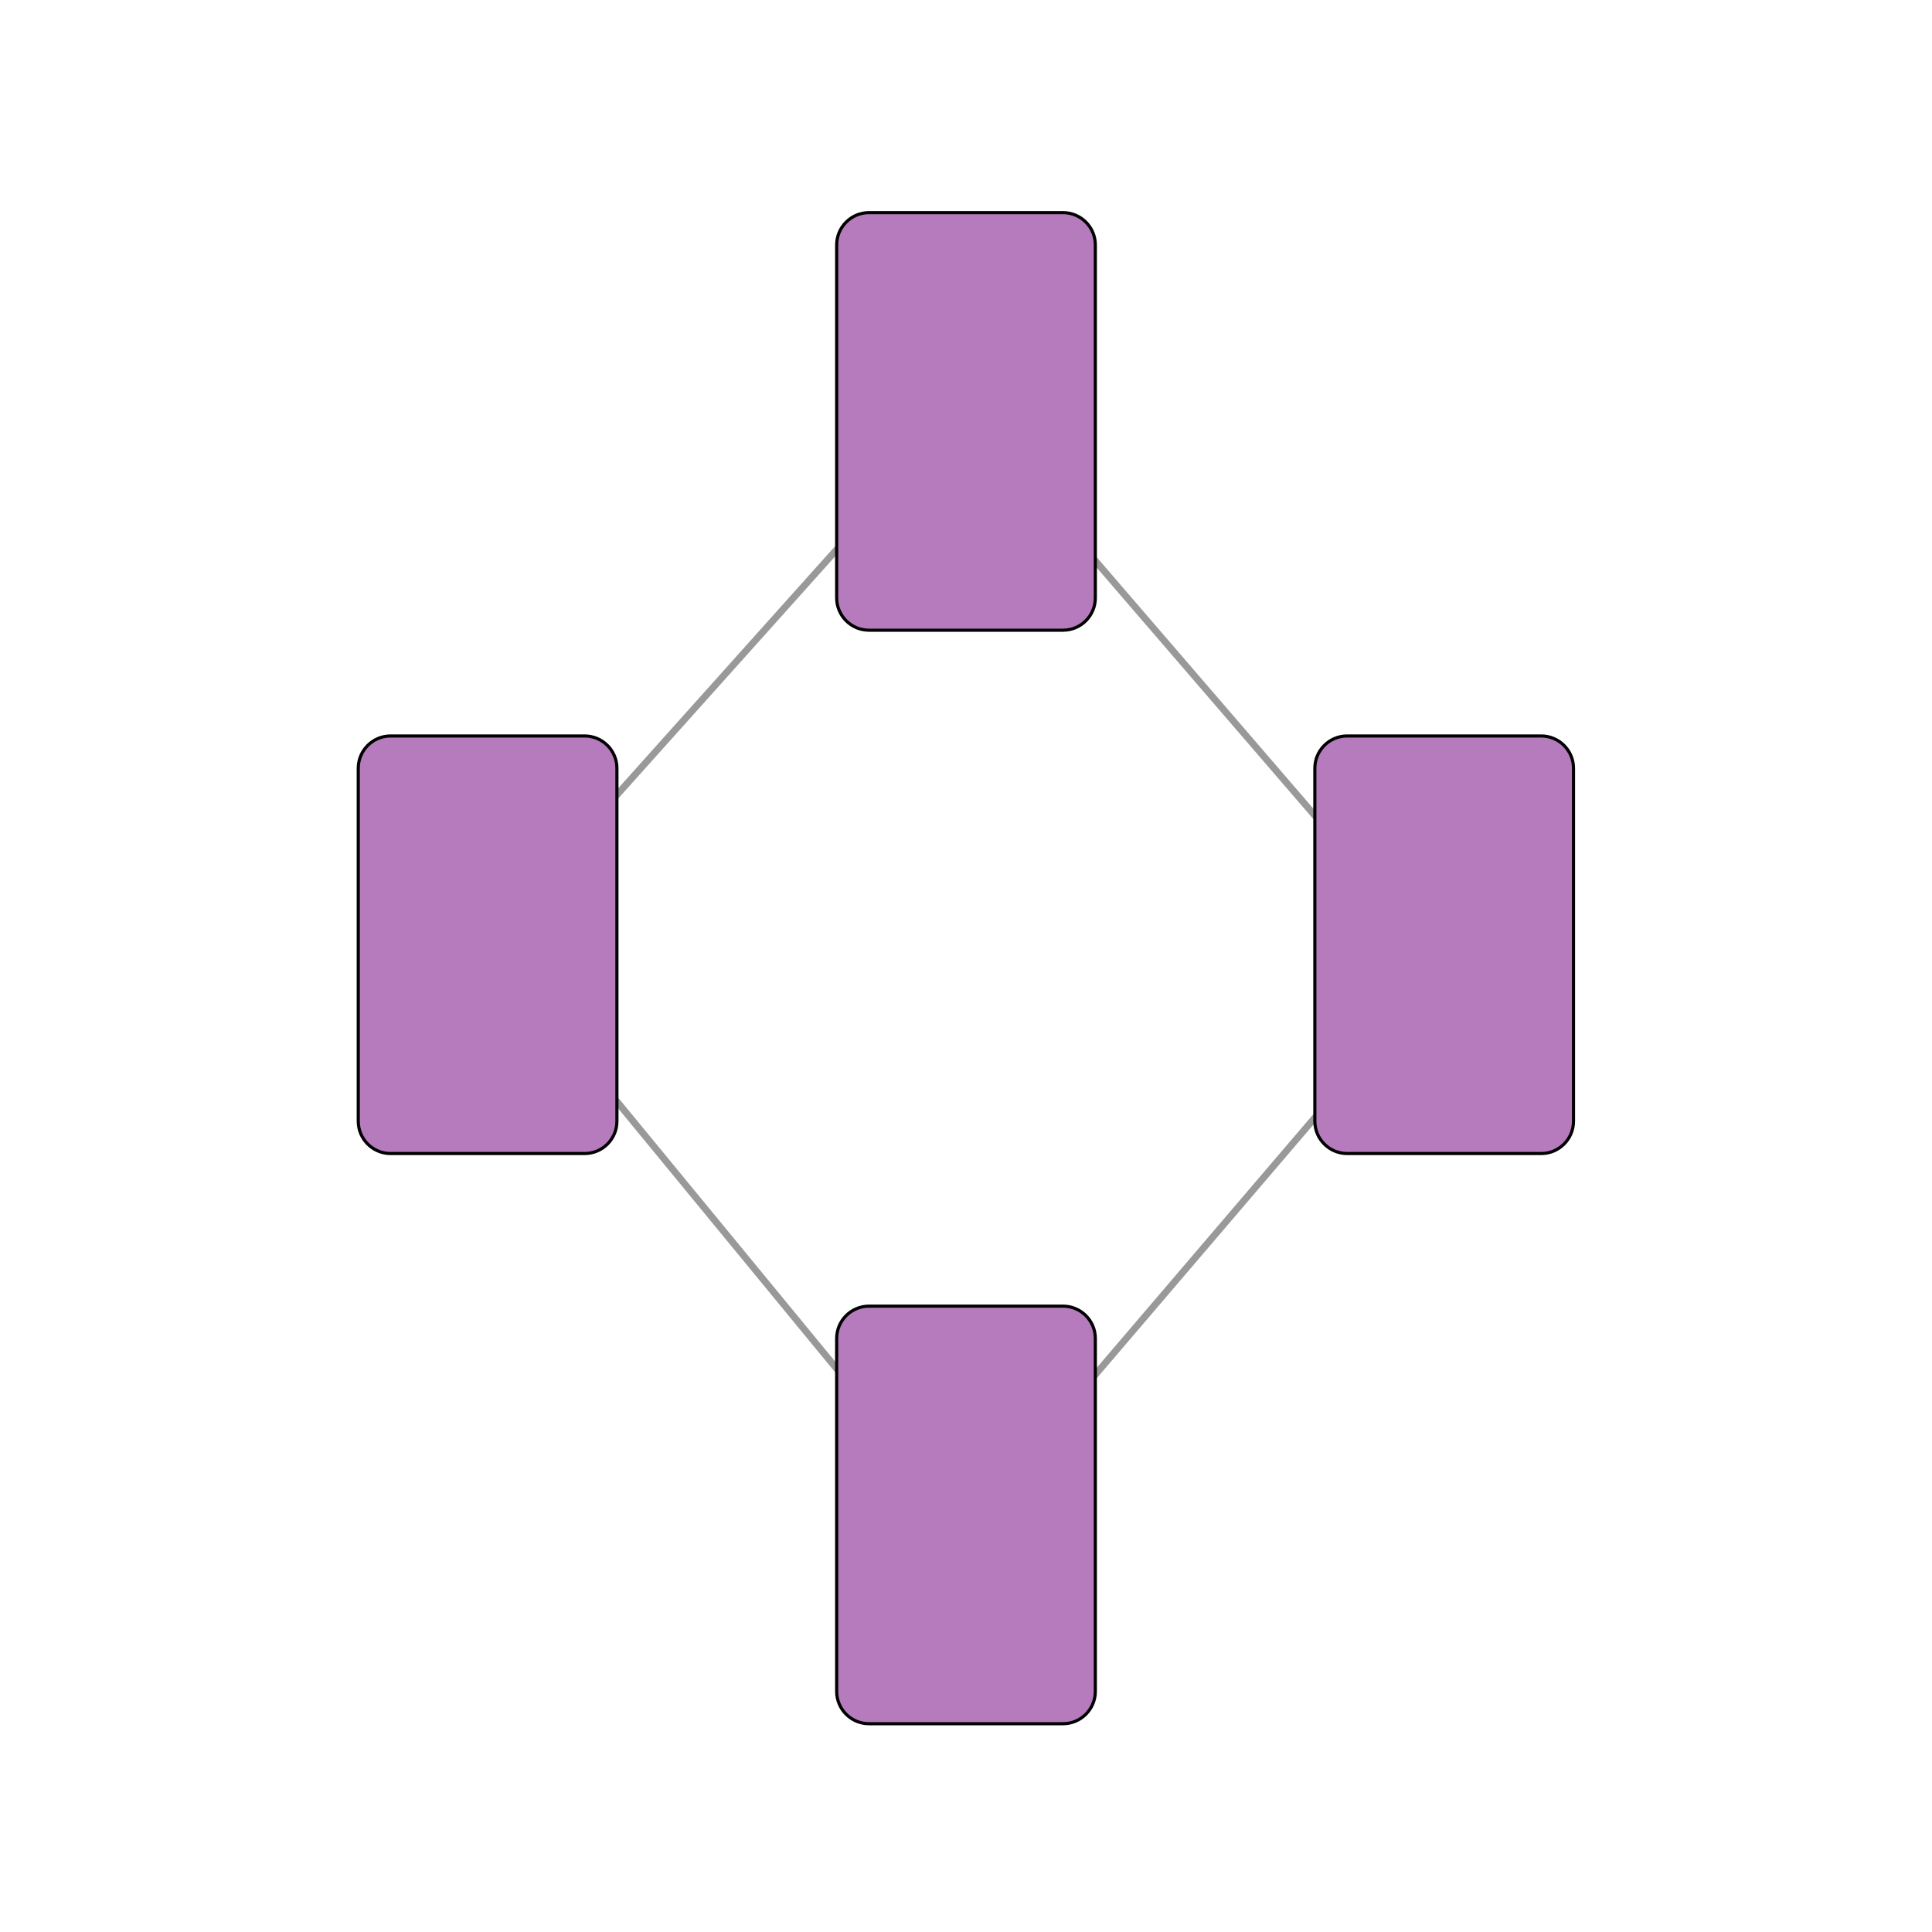 <?xml version="1.0" encoding="UTF-8"?> <!-- Generator: Adobe Illustrator 26.0.2, SVG Export Plug-In . SVG Version: 6.00 Build 0) --> <svg xmlns="http://www.w3.org/2000/svg" xmlns:xlink="http://www.w3.org/1999/xlink" version="1.1" id="レイヤー_1" x="0px" y="0px" viewBox="0 0 800 800" style="enable-background:new 0 0 800 800;" xml:space="preserve"> <style type="text/css"> .st0{fill:none;stroke:#999999;stroke-width:2.835;stroke-miterlimit:10;} .st1{fill:#B67BBD;} </style> <g id="クロススプレッド"> <g> <line class="st0" x1="201" y1="389.9" x2="399" y2="168.9"></line> </g> <g> <line class="st0" x1="598.1" y1="400" x2="399" y2="168.9"></line> </g> <g> <line class="st0" x1="201" y1="389.9" x2="400" y2="631.9"></line> </g> <g> <line class="st0" x1="400" y1="631.9" x2="598.1" y2="400"></line> </g> <g> <path class="st1" d="M161.8,477.6c-7.4,0-13.4-6-13.4-13.4V318.1c0-7.4,6-13.4,13.4-13.4h80.4c7.4,0,13.4,6,13.4,13.4v146.2 c0,7.4-6,13.4-13.4,13.4L161.8,477.6L161.8,477.6z"></path> <path d="M242.1,305.4c7,0,12.7,5.7,12.7,12.7v146.2c0,7-5.7,12.7-12.7,12.7h-80.4c-7,0-12.7-5.7-12.7-12.7V318.1 c0-7,5.7-12.7,12.7-12.7H242.1 M242.1,304.1h-80.4c-7.7,0-14,6.3-14,14v146.2c0,7.7,6.3,14,14,14h80.4c7.7,0,14-6.3,14-14V318.1 C256.1,310.4,249.8,304.1,242.1,304.1L242.1,304.1z"></path> </g> <g> <path class="st1" d="M557.9,477.6c-7.4,0-13.4-6-13.4-13.4V318.1c0-7.4,6-13.4,13.4-13.4h80.4c7.4,0,13.4,6,13.4,13.4v146.2 c0,7.4-6,13.4-13.4,13.4L557.9,477.6L557.9,477.6z"></path> <path d="M638.2,305.4c7,0,12.7,5.7,12.7,12.7v146.2c0,7-5.7,12.7-12.7,12.7h-80.4c-7,0-12.7-5.7-12.7-12.7V318.1 c0-7,5.7-12.7,12.7-12.7H638.2 M638.2,304.1h-80.4c-7.7,0-14,6.3-14,14v146.2c0,7.7,6.3,14,14,14h80.4c7.7,0,14-6.3,14-14V318.1 C652.2,310.4,645.9,304.1,638.2,304.1L638.2,304.1z"></path> </g> <g> <path class="st1" d="M359.8,713.7c-7.4,0-13.4-6-13.4-13.4V554.2c0-7.4,6-13.4,13.4-13.4h80.4c7.4,0,13.4,6,13.4,13.4v146.2 c0,7.4-6,13.4-13.4,13.4h-80.4V713.7z"></path> <path d="M440.2,541.5c7,0,12.7,5.7,12.7,12.7v146.2c0,7-5.7,12.7-12.7,12.7h-80.4c-7,0-12.7-5.7-12.7-12.7V554.2 c0-7,5.7-12.7,12.7-12.7H440.2 M440.2,540.2h-80.4c-7.7,0-14,6.3-14,14v146.2c0,7.7,6.3,14,14,14h80.4c7.7,0,14-6.3,14-14V554.2 C454.2,546.5,447.9,540.2,440.2,540.2L440.2,540.2z"></path> </g> <g> <path class="st1" d="M359.8,260.9c-7.4,0-13.4-6-13.4-13.4V101.4c0-7.4,6-13.4,13.4-13.4h80.4c7.4,0,13.4,6,13.4,13.4v146.2 c0,7.4-6,13.4-13.4,13.4h-80.4V260.9z"></path> <path d="M440.2,88.7c7,0,12.7,5.7,12.7,12.7v146.2c0,7-5.7,12.7-12.7,12.7h-80.4c-7,0-12.7-5.7-12.7-12.7V101.4 c0-7,5.7-12.7,12.7-12.7L440.2,88.7 M440.2,87.4h-80.4c-7.7,0-14,6.3-14,14v146.2c0,7.7,6.3,14,14,14h80.4c7.7,0,14-6.3,14-14 V101.4C454.2,93.7,447.9,87.4,440.2,87.4L440.2,87.4z"></path> </g> </g> </svg> 